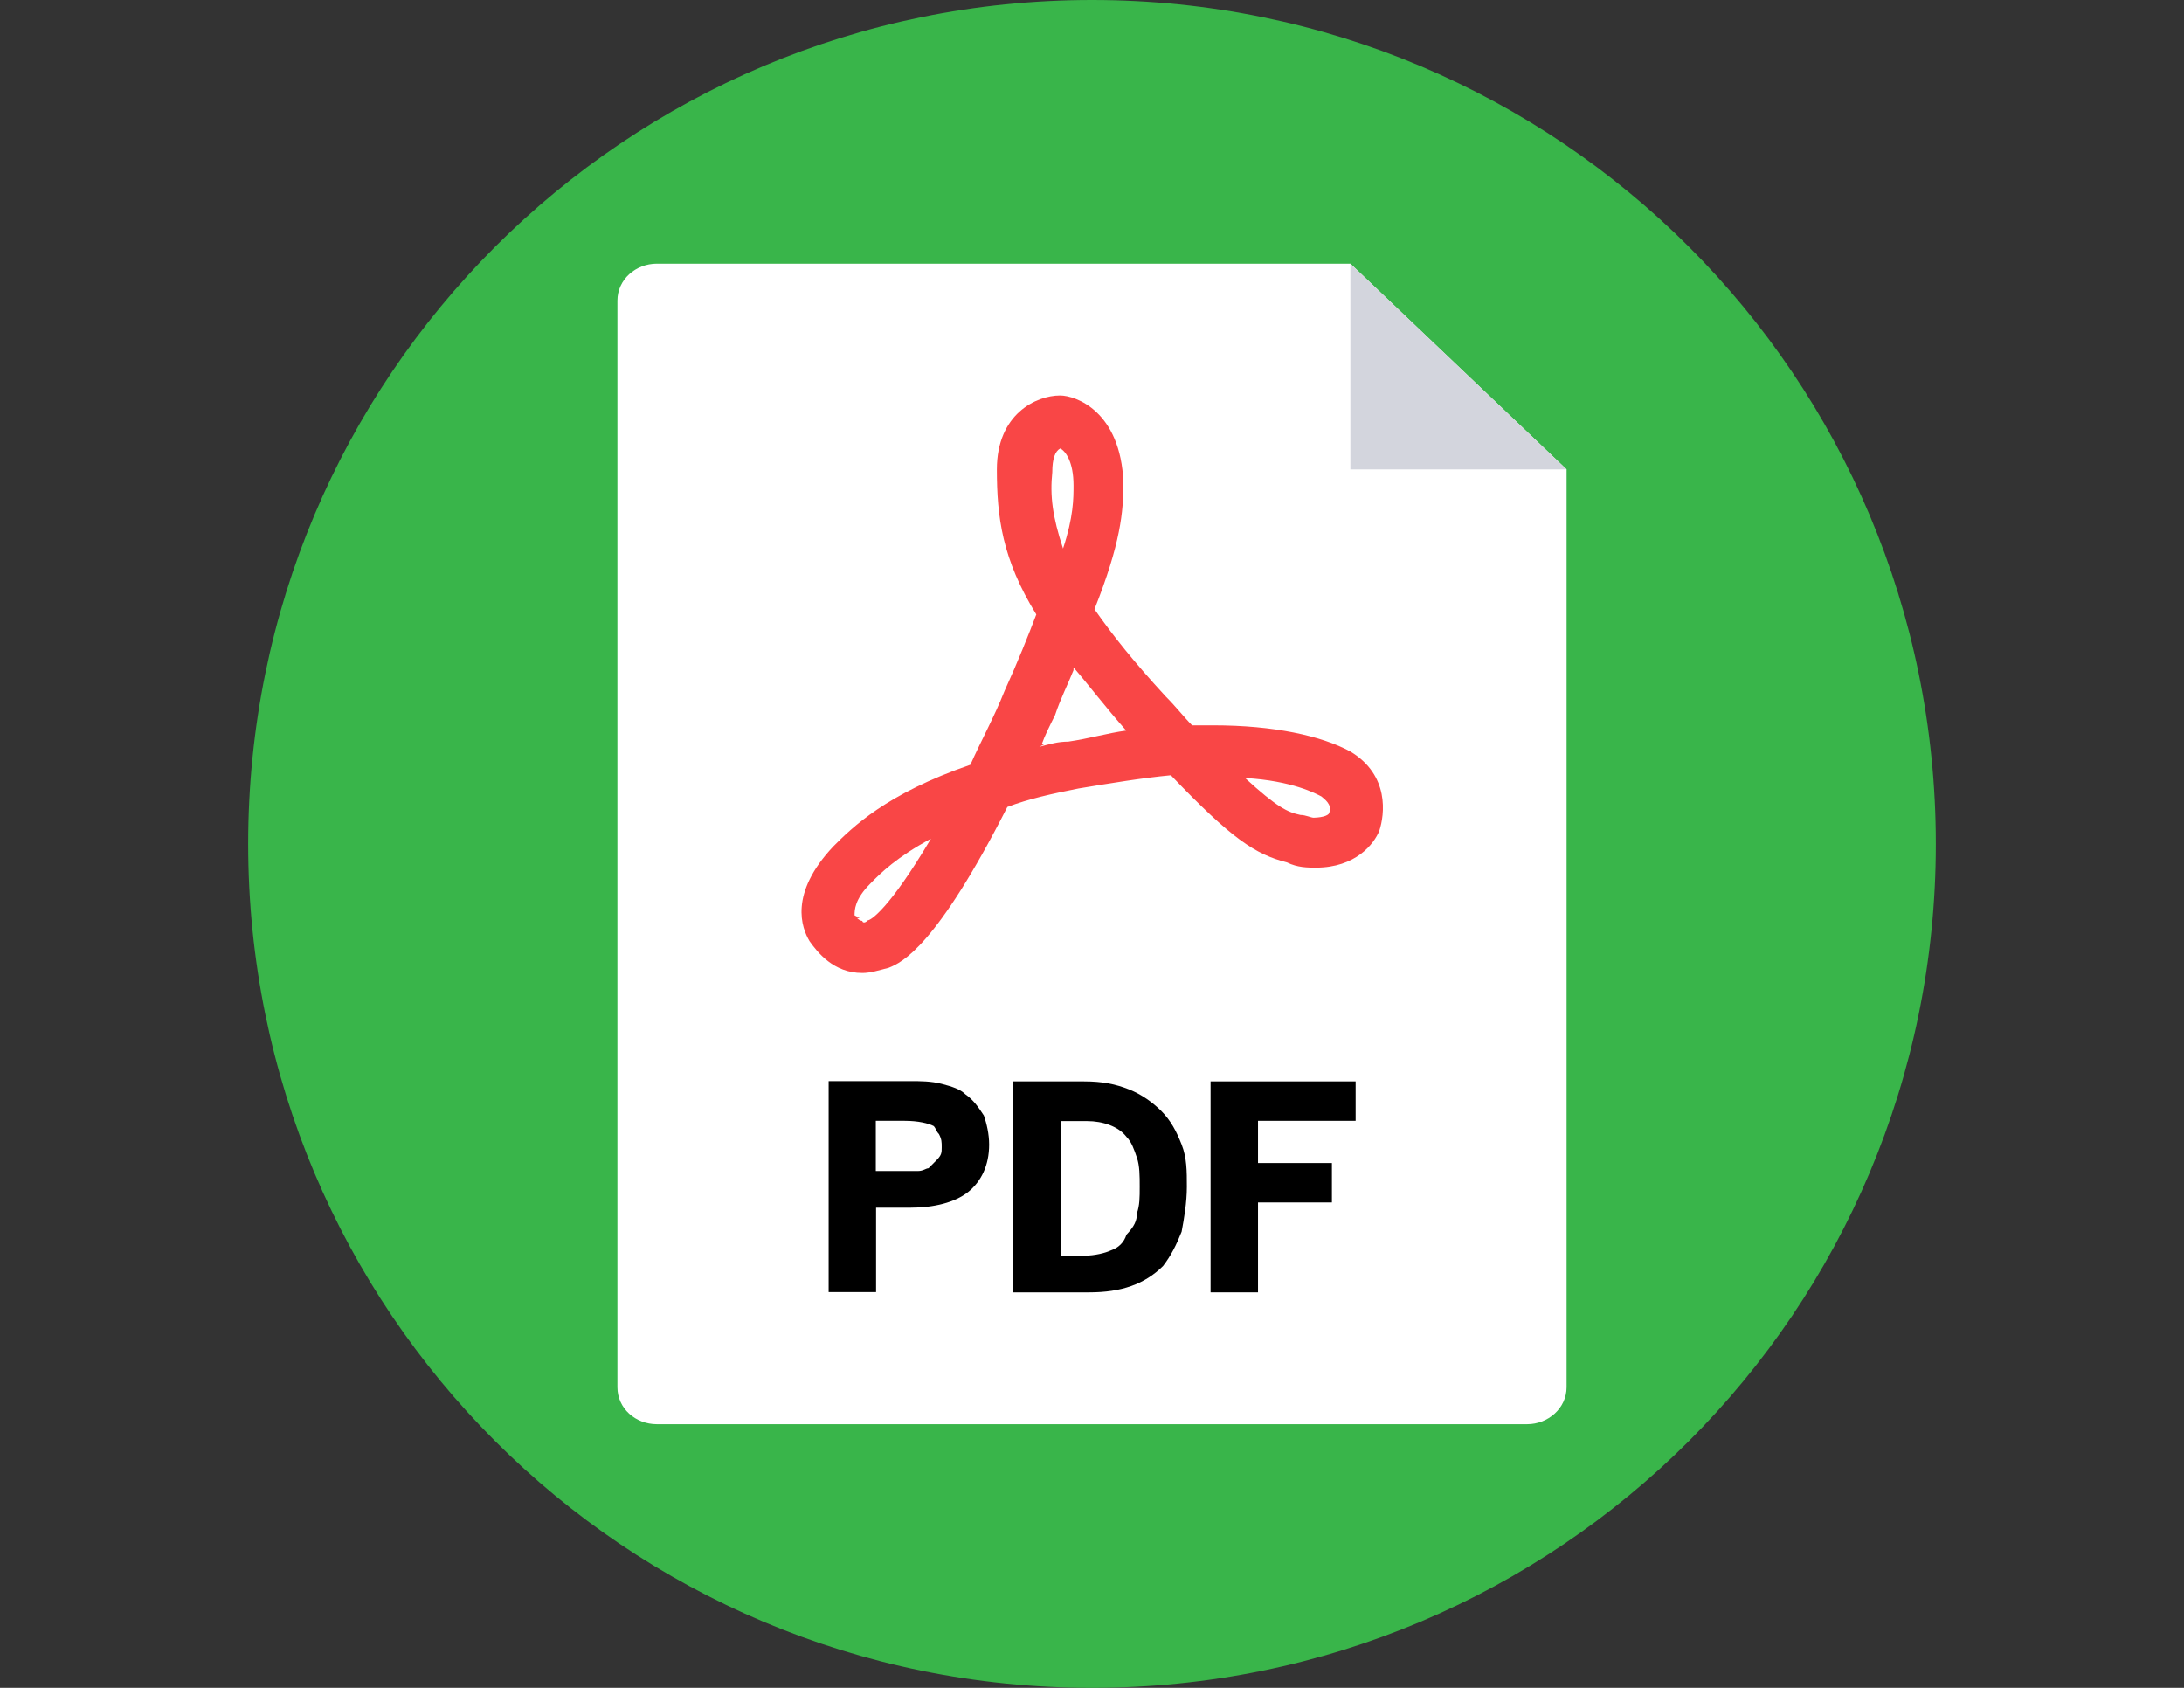 <?xml version="1.0" encoding="utf-8"?>
<!-- Generator: Adobe Illustrator 18.0.0, SVG Export Plug-In . SVG Version: 6.00 Build 0)  -->
<!DOCTYPE svg PUBLIC "-//W3C//DTD SVG 1.1//EN" "http://www.w3.org/Graphics/SVG/1.1/DTD/svg11.dtd">
<svg version="1.1" id="Layer_1" xmlns="http://www.w3.org/2000/svg" xmlns:xlink="http://www.w3.org/1999/xlink" x="0px" y="0px"
	 viewBox="0 0 792 612" enable-background="new 0 0 792 612" xml:space="preserve">
<rect x="0" y="0" width="792" height="612" fill="#333333" stroke="none"/>
<g>
	<g>
		<g>
			<path fill="#39B54A" d="M396,0c169.3,0,306,136.7,306,306S565.3,612,396,612S90,475.3,90,306S226.7,0,396,0z"/>
		</g>
	</g>
	<g>
		<g>
			<path fill="#FFFFFF" d="M489.7,95.6l78.4,74.6V503c0,7.6-6.7,13.4-14.3,13.4H238.2c-7.7,0-14.3-5.7-14.3-13.4V109
				c0-7.7,6.7-13.4,14.3-13.4H489.7z"/>
		</g>
	</g>
	<g>
		<g>
			<polygon fill="#D3D5DD" points="568.1,170.2 489.7,170.2 489.7,95.6 			"/>
		</g>
	</g>
	<g>
		<g>
			<path fill="#F94646" d="M489.7,272.5c14.3,8.6,12.4,22.9,10.5,28.7c-1.9,4.8-8.6,13.4-23,13.4c-2.9,0-6.7,0-10.5-1.9
				c-11.5-2.9-20.1-8.6-42.1-31.6c-10.5,1-22,2.9-33.5,4.8c-9.6,1.9-18.2,3.8-25.8,6.7c-25.8,50.7-38.2,56.4-43,58.3
				c-3.8,1-6.7,1.9-9.6,1.9c-10.5,0-16.3-7.6-19.1-11.5c-2.9-4.8-7.6-17.2,8.6-34.4c6.7-6.7,19.1-19.1,49.7-29.6
				c3.8-8.6,8.6-17.2,12.4-26.8c4.8-10.5,8.6-20.1,11.5-27.7c-12.4-20.1-14.3-35.4-14.3-52.6c0-20.1,14.3-26.8,22.9-26.8
				c5.7,0,22,5.7,23,31.6c0,10.5-1,22-10.5,45.9c6.7,9.6,14.3,19.1,25.8,31.6c3.8,3.8,6.7,7.6,9.6,10.5c2.9,0,5.7,0,7.6,0
				C462,263,479.2,266.8,489.7,272.5z M482.1,294.5c1-2.9-1.9-4.8-2.9-5.7c-1.9-1-10.5-5.7-27.7-6.7c11.5,10.5,15.3,12.4,20.1,13.4
				c1.9,0,3.8,1,4.8,1C480.1,296.4,482.1,295.5,482.1,294.5z M408.4,264.9L408.4,264.9L408.4,264.9c-7.6-8.6-13.4-16.3-19.1-22.9v1
				l0,0c-1.9,4.8-4.8,10.5-6.7,16.3c-1.9,3.8-3.8,7.6-4.8,10.5h1l-1.9,1c3.8-1,6.7-1.9,10.5-1.9C395,267.8,401.7,265.8,408.4,264.9z
				 M385.5,198.9c3.8-11.5,3.8-18.2,3.8-22.9c0-8.6-2.9-12.4-4.8-13.4c-1.9,1-2.9,3.8-2.9,8.6C380.7,179.8,381.7,187.4,385.5,198.9z
				 M314.7,333.7c1,0,7.6-3.8,22.9-29.6c-12.4,6.7-18.2,12.4-22,16.3c-5.7,5.7-5.7,9.6-5.7,11.5l1.9,1h-1c0,0,1,1,1.9,1
				C312.8,334.7,313.8,334.7,314.7,333.7z"/>
		</g>
	</g>
	<g>
		<g>
			<polygon points="491.6,392.1 491.6,406.4 456.2,406.4 456.2,421.7 483,421.7 483,436 456.2,436 456.2,468.6 439,468.6 439,392.1 
							"/>
		</g>
	</g>
	<g>
		<g>
			<path d="M428.5,415c1.9,4.8,1.9,9.6,1.9,15.3s-1,11.5-1.9,16.3c-1.9,4.8-3.8,8.6-6.7,12.4c-6.7,6.7-15.3,9.6-26.8,9.6h-27.7
				v-76.5h25.8c6.7,0,11.5,1,16.3,2.9s8.6,4.8,11.5,7.6C424.7,406.4,426.6,410.2,428.5,415z M412.3,439.9c1-2.9,1-5.7,1-9.6
				s0-7.6-1-10.5s-1.9-5.7-3.8-7.6c-2.9-3.8-8.6-5.7-14.3-5.7h-9.6v48.8h8.6c3.8,0,7.7-1,9.6-1.9c2.9-1,4.8-2.9,5.7-5.7
				C411.3,444.7,412.3,442.7,412.3,439.9z"/>
		</g>
	</g>
	<g>
		<g>
			<path d="M356.8,404.5c1,2.9,1.9,6.7,1.9,10.5c0,7.6-2.9,13.4-7.6,17.2c-4.8,3.8-12.4,5.7-21,5.7h-12.4v30.6h-17.2v-76.5H330
				c3.8,0,7.6,0,11.5,1c3.8,1,6.7,1.9,8.6,3.8C353,398.8,354.9,401.6,356.8,404.5z M341.5,416c0-1.9,0-2.9-1-4.8c-1-1-1-1.9-1.9-2.9
				c-1.9-1-5.7-1.9-10.5-1.9h-10.5v18.2h10.5c1.9,0,3.8,0,4.8,0c1.9,0,2.9-1,3.8-1c1-1,1.9-1.9,2.9-2.9
				C341.5,418.8,341.5,417.9,341.5,416z"/>
		</g>
	</g>
</g>
</svg>
